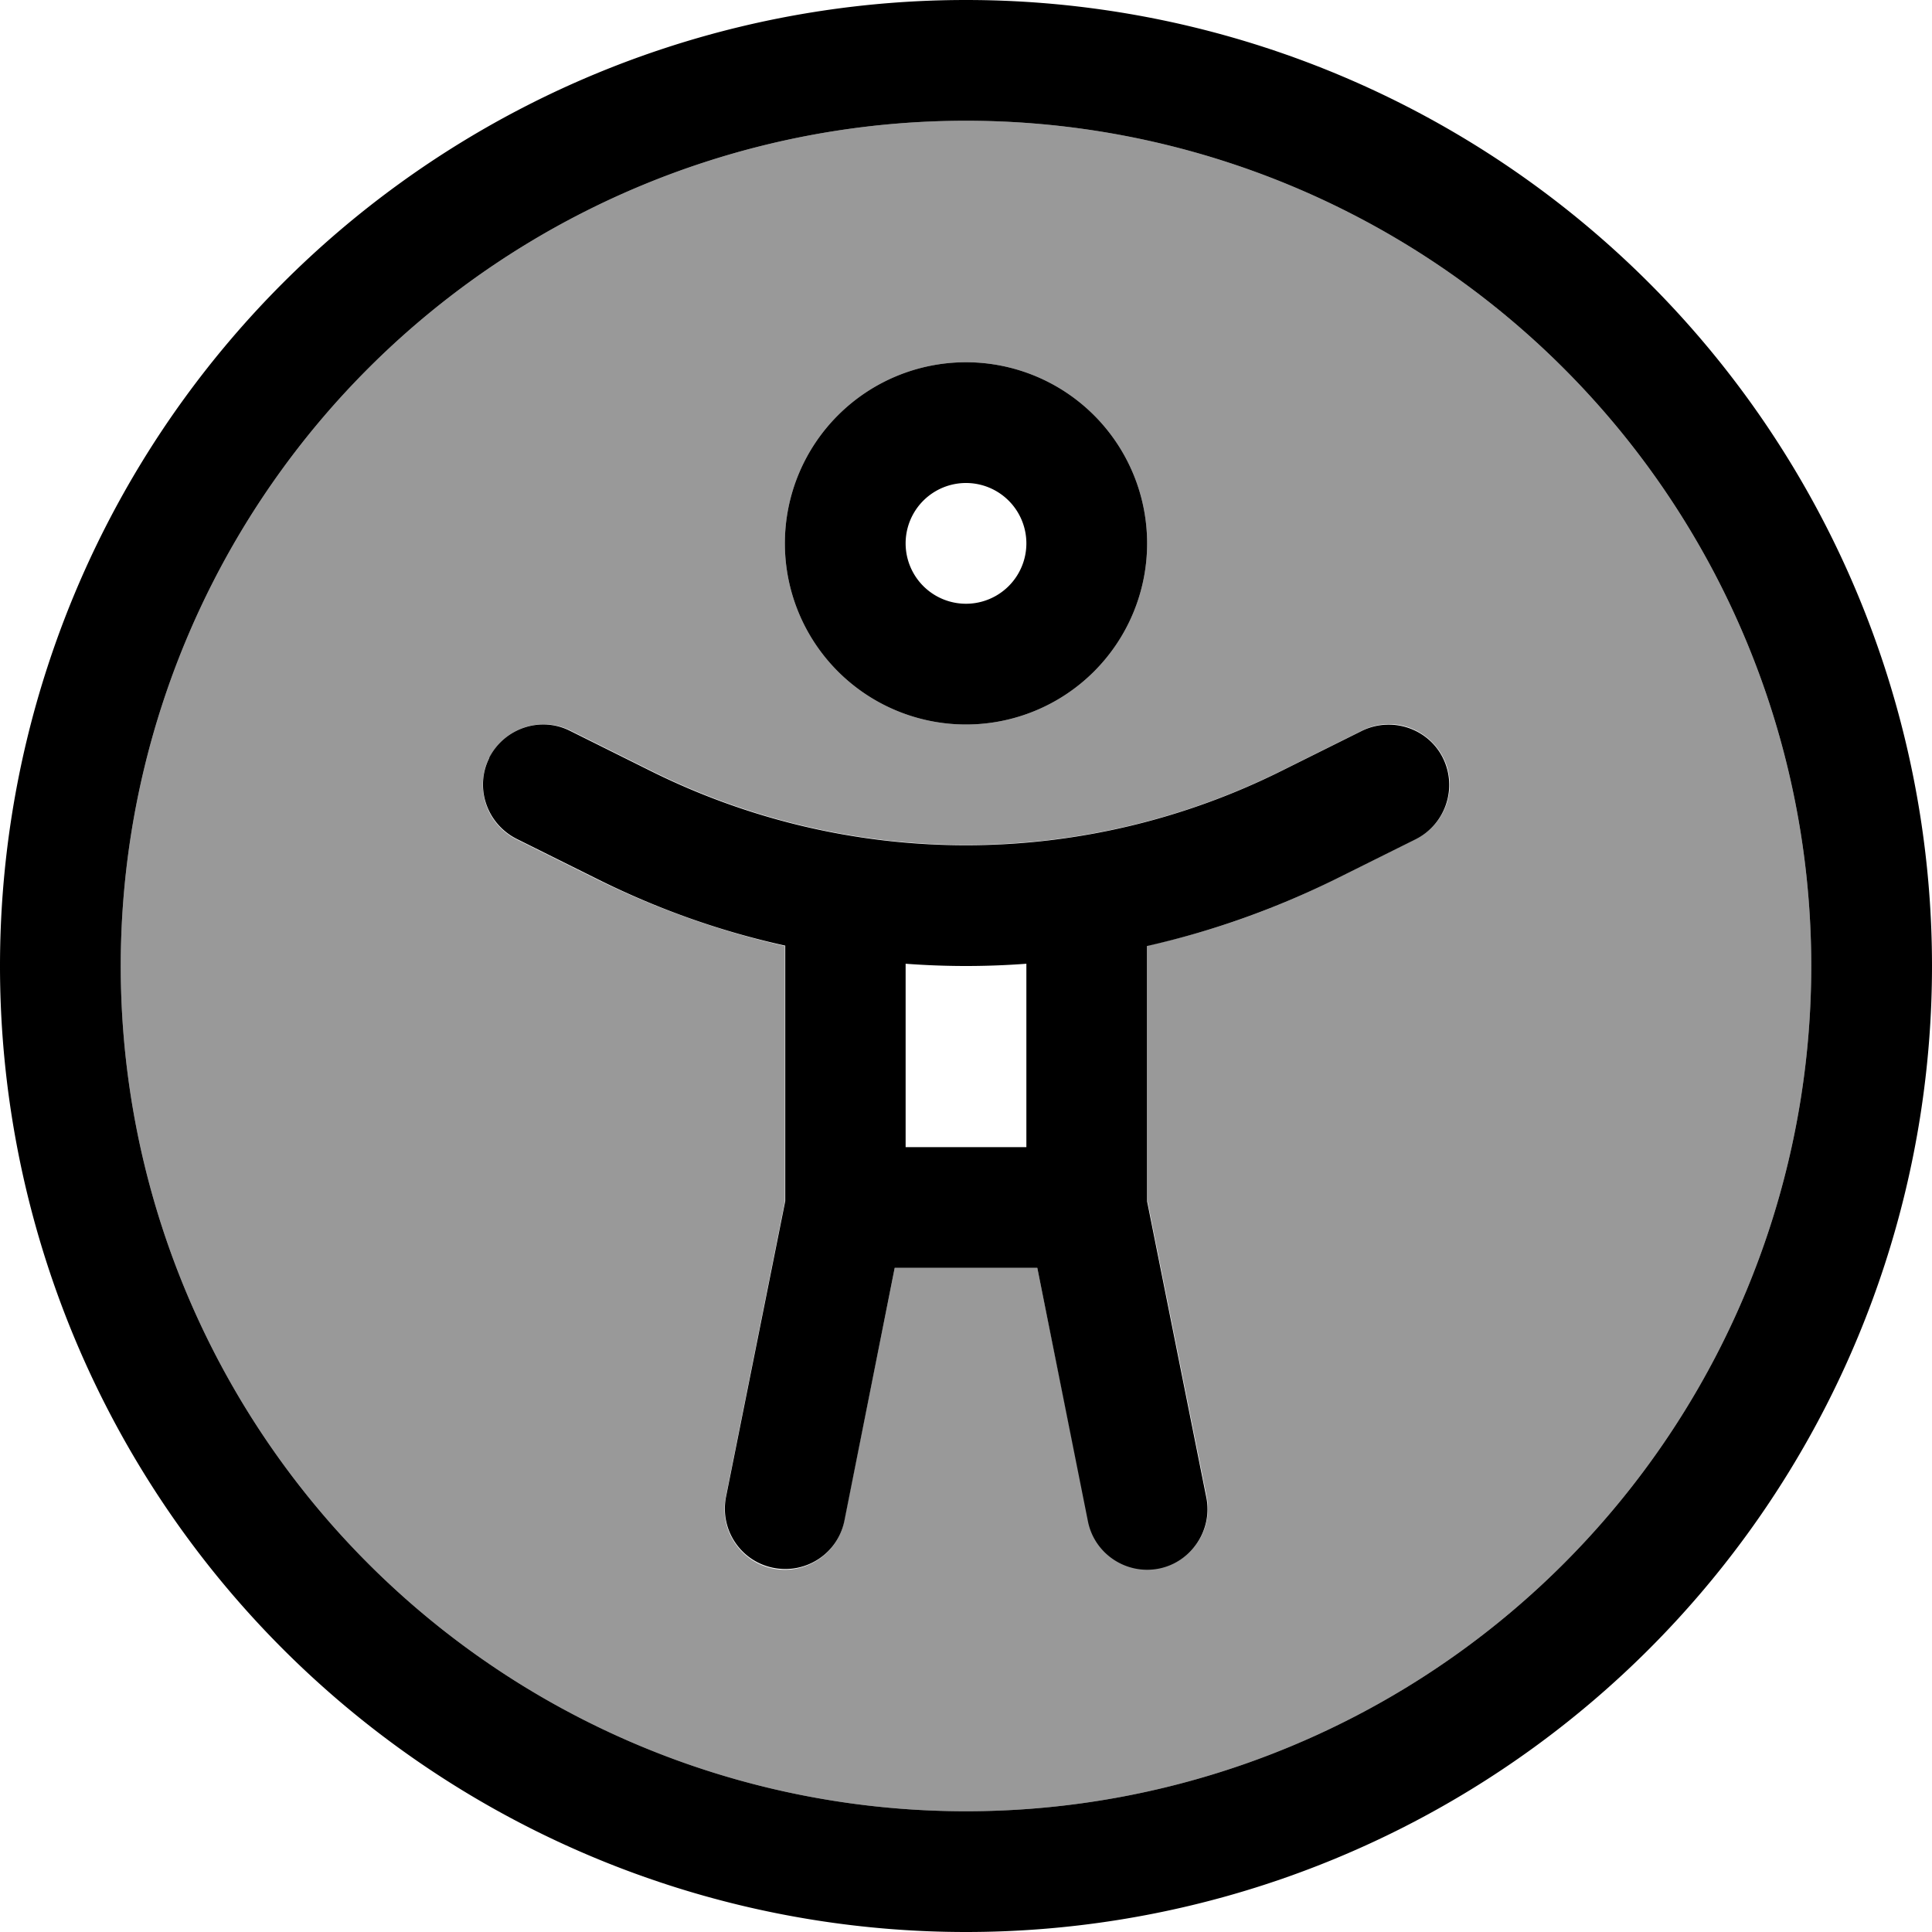 <svg xmlns="http://www.w3.org/2000/svg" viewBox="0 0 512 512"><!--! Font Awesome Pro 6.7.2 by @fontawesome - https://fontawesome.com License - https://fontawesome.com/license (Commercial License) Copyright 2024 Fonticons, Inc. --><defs><style>.fa-secondary{opacity:.4}</style></defs><path class="fa-secondary" d="M32 256a224 224 0 1 0 448 0A224 224 0 1 0 32 256zm97.7-55.2c4-7.9 13.6-11.1 21.5-7.2l21.1 10.5c26 13 54.7 19.8 83.8 19.8s57.8-6.8 83.8-19.8l21.1-10.5c7.9-4 17.5-.7 21.5 7.2s.7 17.5-7.2 21.5l-21.1 10.5c-16 8-32.8 14-50.1 17.8l0 67.7 15.7 78.4c1.7 8.7-3.9 17.1-12.6 18.8s-17.1-3.9-18.8-12.6L274.9 336l-37.8 0-13.4 67.1c-1.7 8.7-10.2 14.3-18.8 12.6s-14.3-10.2-12.6-18.8L208 318.4l0-67.7c-17.3-3.9-34.1-9.9-50.1-17.8l-21.1-10.5c-7.9-4-11.1-13.6-7.2-21.5zM304 144a48 48 0 1 1 -96 0 48 48 0 1 1 96 0z"/><path class="fa-primary" d="M256 32a224 224 0 1 1 0 448 224 224 0 1 1 0-448zm0 480A256 256 0 1 0 256 0a256 256 0 1 0 0 512zM240 144a16 16 0 1 1 32 0 16 16 0 1 1 -32 0zm64 0a48 48 0 1 0 -96 0 48 48 0 1 0 96 0zM129.7 200.8c-4 7.9-.7 17.5 7.2 21.5l21.1 10.5c16 8 32.8 14 50.1 17.8l0 67.7-15.7 78.4c-1.7 8.7 3.9 17.1 12.6 18.8s17.1-3.9 18.8-12.6L237.1 336l37.8 0 13.4 67.1c1.7 8.7 10.2 14.3 18.8 12.6s14.3-10.2 12.6-18.8L304 318.4l0-67.7c17.3-3.9 34.1-9.9 50.1-17.8l21.1-10.5c7.9-4 11.1-13.6 7.2-21.5s-13.6-11.1-21.5-7.2l-21.1 10.5c-26 13-54.7 19.8-83.8 19.8s-57.8-6.8-83.8-19.8l-21.1-10.5c-7.9-4-17.5-.7-21.5 7.2zM240 255.4c5.3 .4 10.7 .6 16 .6s10.7-.2 16-.6l0 48.6-32 0 0-48.6z"/></svg>